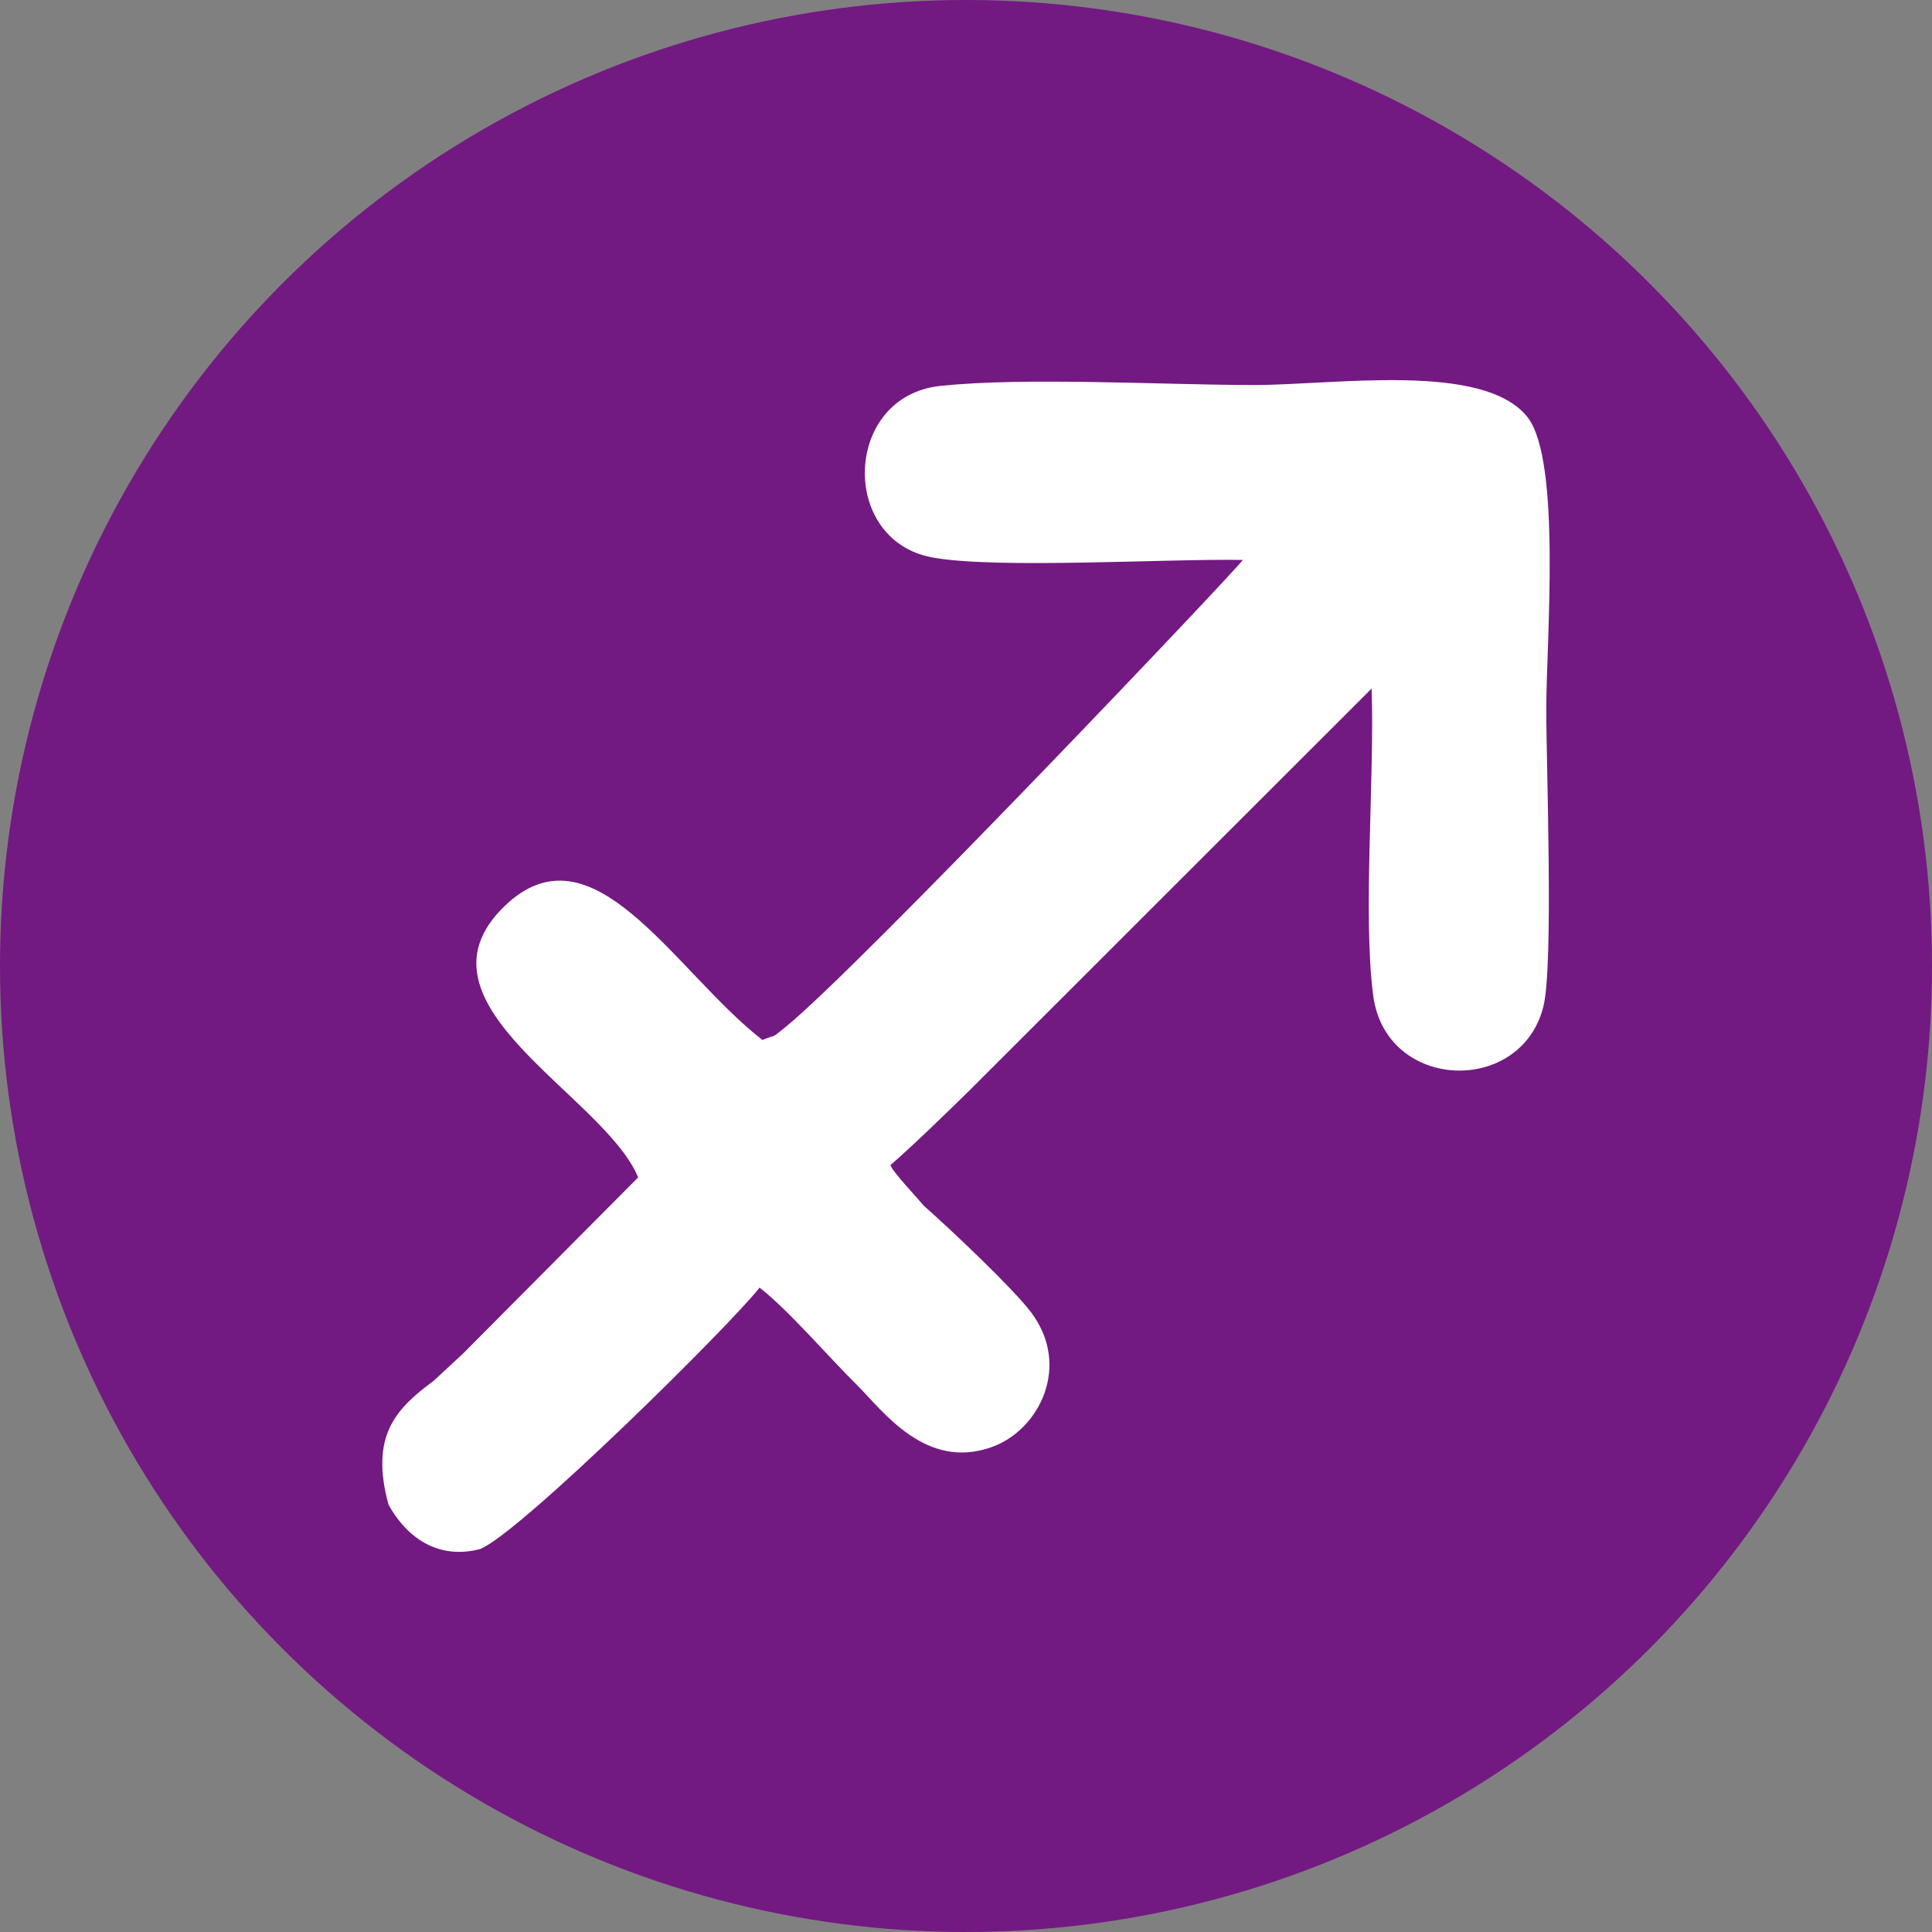 <?xml version="1.0" encoding="UTF-8"?> <!-- Creator: CorelDRAW X6 --> <svg xmlns="http://www.w3.org/2000/svg" xmlns:xlink="http://www.w3.org/1999/xlink" xml:space="preserve" width="175.12mm" height="175.12mm" style="shape-rendering:geometricPrecision; text-rendering:geometricPrecision; image-rendering:optimizeQuality; fill-rule:evenodd; clip-rule:evenodd" viewBox="0 0 1359356 1359356"><rect x="0" y="0" width="1359356" height="1359356" fill="#808080" stroke="none"/> <defs> <style type="text/css"> <![CDATA[ .fil0 {fill:#731982} .fil1 {fill:white} ]]> </style> </defs> <g id="Слой_x0020_1">  <circle class="fil0" cx="679678" cy="679678" r="679678"></circle> <path class="fil1" d="M534421 905983c19577,15028 48307,48479 68237,68211 18390,18212 48569,61024 95635,43780 32895,-12051 55618,-56887 27130,-94676 -12889,-17094 -57554,-59182 -75251,-74774 -4901,-5872 -21882,-23717 -23682,-28732 15554,-13453 39337,-36583 54825,-51758l283756 -283565c2198,62819 -6293,158897 1098,215849 8774,67599 104160,70779 119782,7760 7248,-29229 1969,-169553 2014,-210006 52,-46608 10694,-174152 -13193,-204531 -30791,-39161 -135612,-22603 -192625,-22640 -64007,-43 -160403,-5752 -220622,647 -67986,7225 -71277,108213 -5924,120603 44233,8384 165458,848 218814,1824 -1909,4313 -270065,286860 -321778,328694 -11460,9274 -5556,4474 -16166,9076 -62078,-48196 -119576,-154838 -181953,-93723 -69959,68542 70429,132340 94498,190390l-123075 123817 -20952 19432c-26247,19384 -44896,38372 -31612,87068 14985,26714 38090,38128 64401,31168 27675,-10773 176164,-157573 196641,-183916z"></path> </g> </svg> 